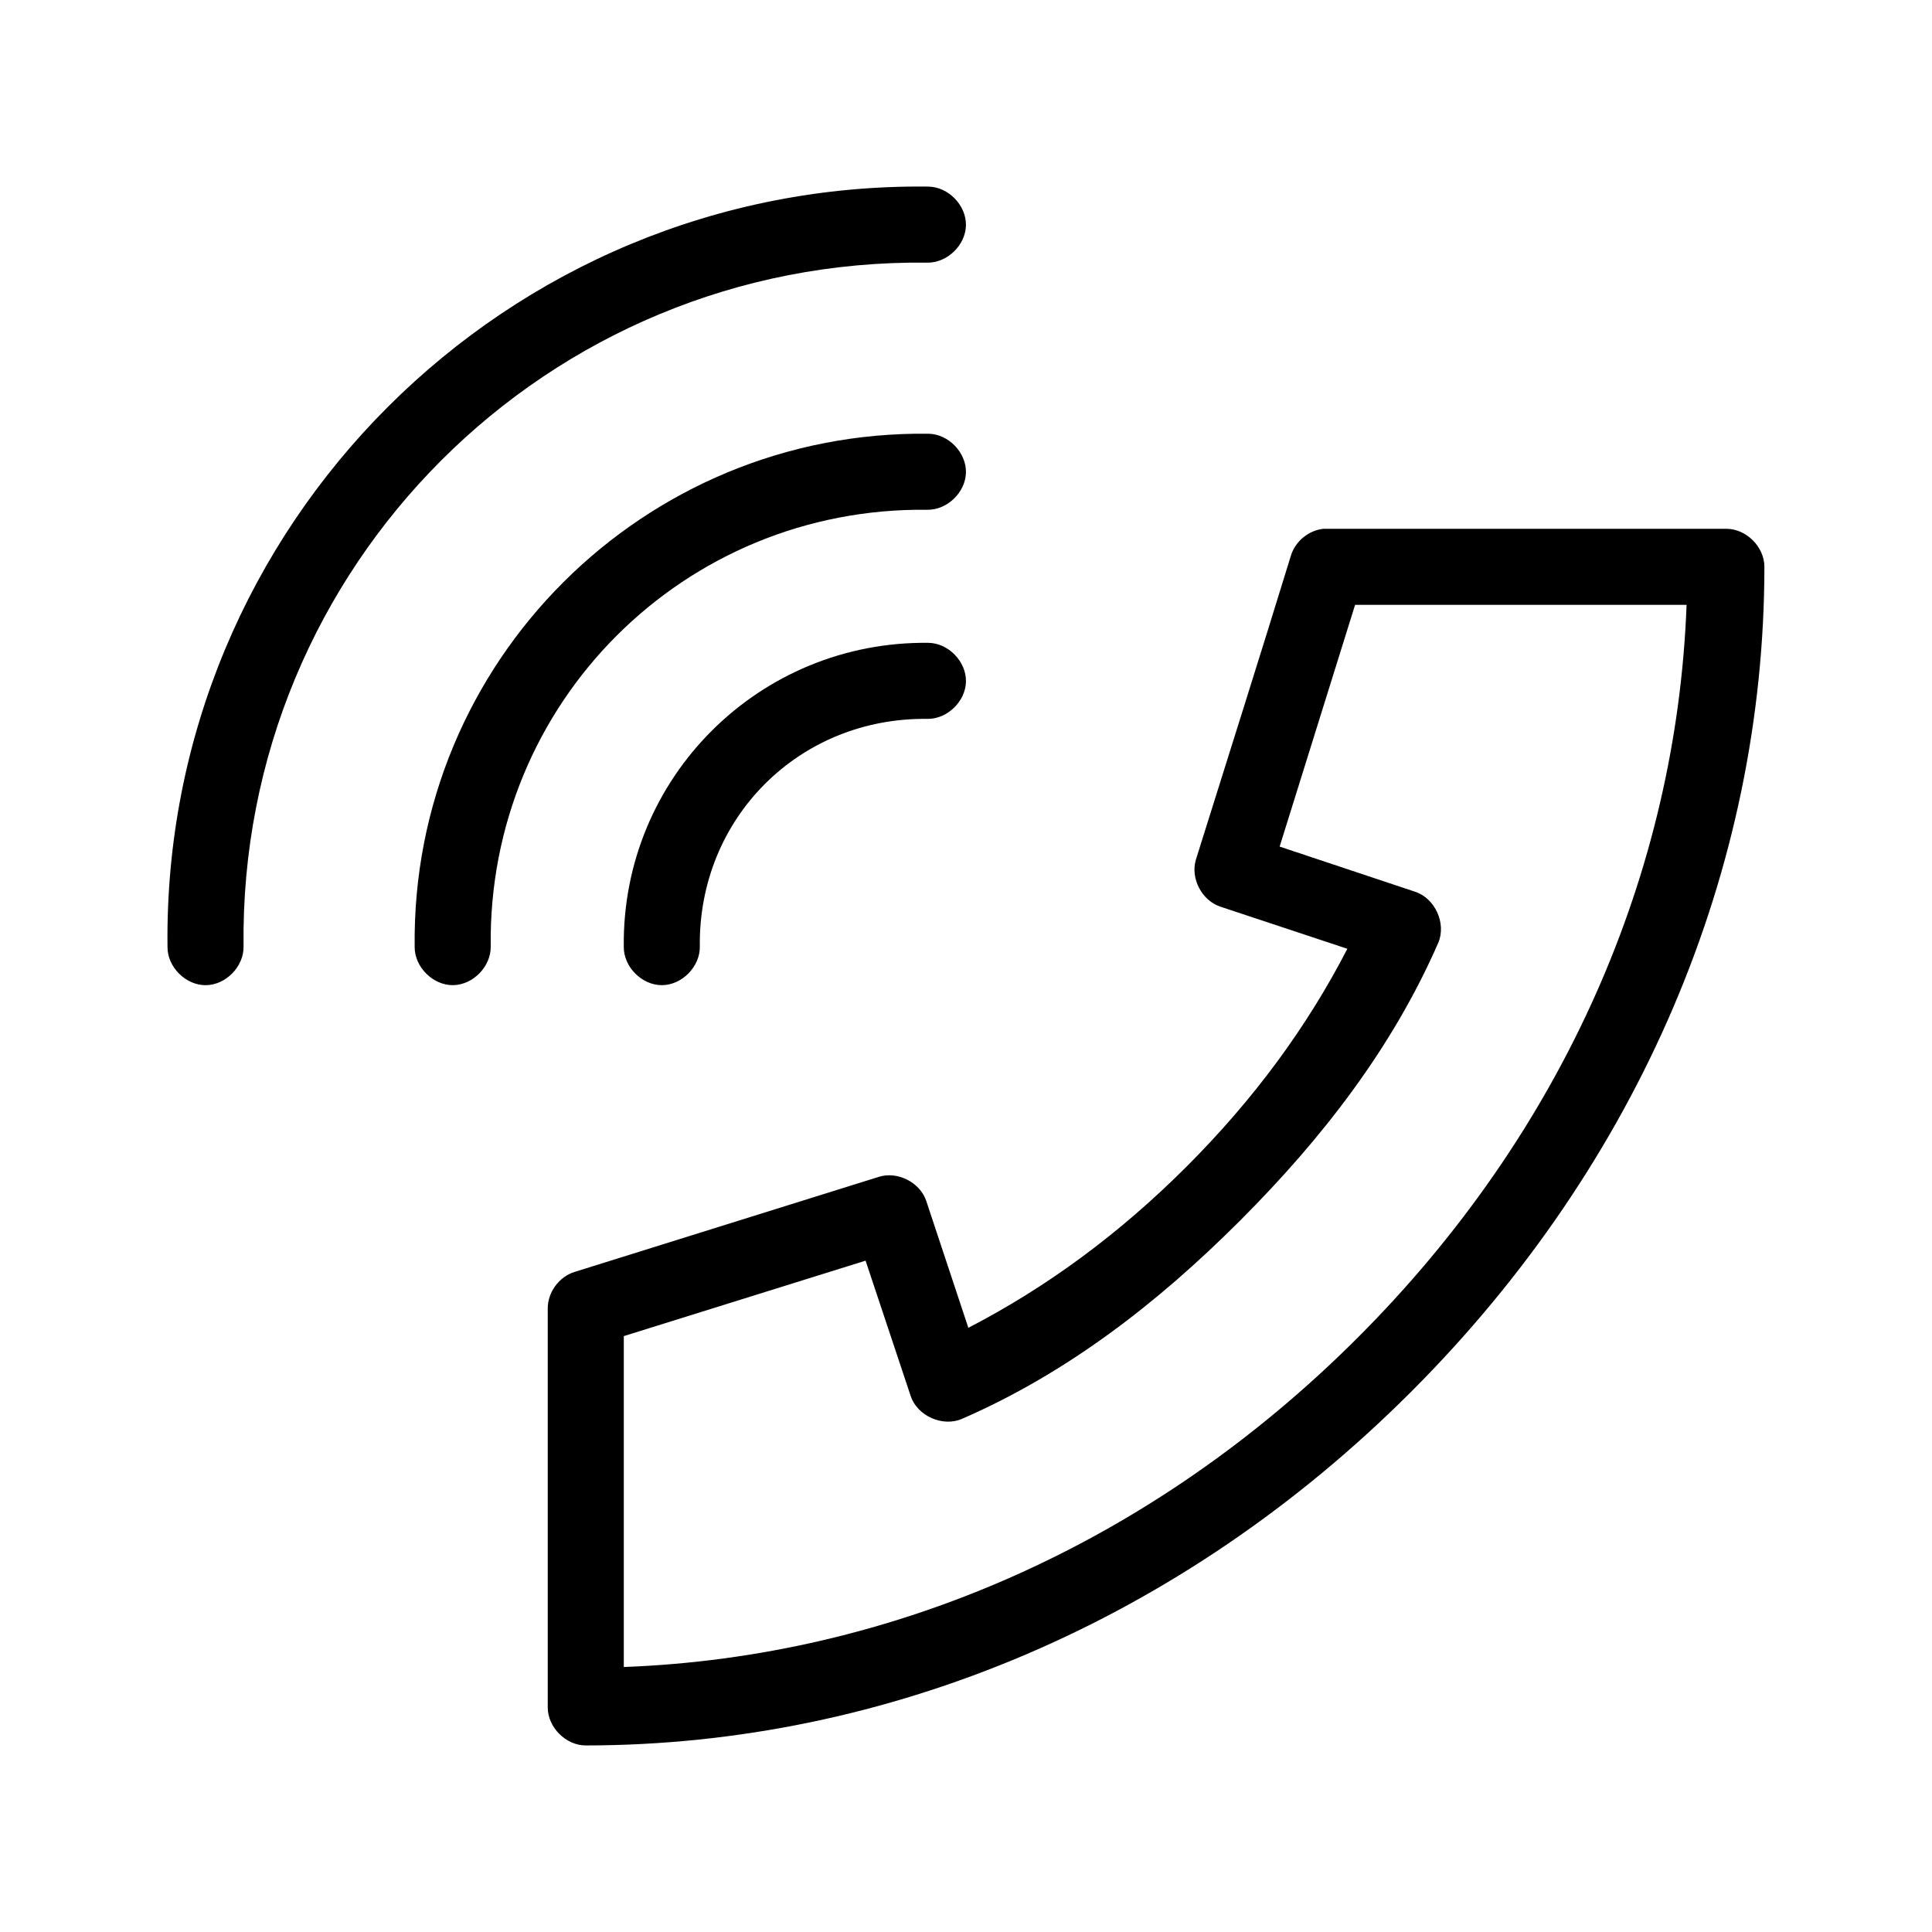 <?xml version="1.0" encoding="UTF-8"?>
<!-- Uploaded to: SVG Repo, www.svgrepo.com, Generator: SVG Repo Mixer Tools -->
<svg fill="#000000" width="800px" height="800px" version="1.1" viewBox="144 144 512 512" xmlns="http://www.w3.org/2000/svg">
 <path d="m390.07 193.45c-111.73-1.363-203.04 89.789-201.68 201.52-0.02 5.316 4.84 10.16 10.156 10.117 5.316-0.051 10.102-4.961 9.996-10.273-1.227-100.65 80.559-182.43 181.21-181.21 5.277 0.082 10.152-4.644 10.234-9.918 0.082-5.277-4.644-10.152-9.918-10.234zm0 65.492c-75.535-0.922-137.1 60.492-136.18 136.02-0.02 5.316 4.84 10.16 10.156 10.117 5.316-0.051 10.102-4.961 9.996-10.273-0.785-64.508 51.203-116.5 115.71-115.71 5.277 0.082 10.152-4.644 10.234-9.918 0.082-5.277-4.644-10.152-9.918-10.234zm104.7 25.191c-3.934 0.383-7.504 3.305-8.66 7.086-8.223 26.789-16.777 53.773-25.191 80.605-1.477 4.949 1.559 10.797 6.453 12.438l33.691 11.176c-10.66 20.676-24.73 39.852-42.664 57.777-17.891 17.887-37.168 32.012-57.777 42.664l-11.18-33.691c-1.703-4.91-7.644-7.883-12.594-6.297l-80.605 25.191c-4.066 1.266-7.078 5.348-7.086 9.605v105.8c0 5.273 4.801 10.074 10.074 10.074 80.07-0.051 157.93-32.941 218.68-93.672 60.754-60.738 93.625-138.63 93.672-218.68 0-5.277-4.801-10.074-10.074-10.074h-106.74zm8.344 20.152h87.848c-2.66 70.996-32.566 139.63-87.219 194.27-54.652 54.637-123.42 84.559-194.43 87.219v-87.691l64.074-19.996 11.965 35.895c1.785 5.32 8.582 8.289 13.695 5.981 27.625-12.043 51.551-30.457 73.523-52.426 21.977-21.969 40.535-46.062 52.582-73.68 2.191-5.125-0.844-11.809-6.141-13.539l-35.895-11.965zm-113.04 10.074c-44.879-0.551-81.309 35.73-80.766 80.605-0.02 5.316 4.84 10.16 10.156 10.117 5.316-0.051 10.102-4.961 9.996-10.273-0.414-33.988 26.309-60.715 60.297-60.297 5.277 0.082 10.152-4.644 10.234-9.918 0.082-5.277-4.644-10.152-9.918-10.234z"/>
</svg>